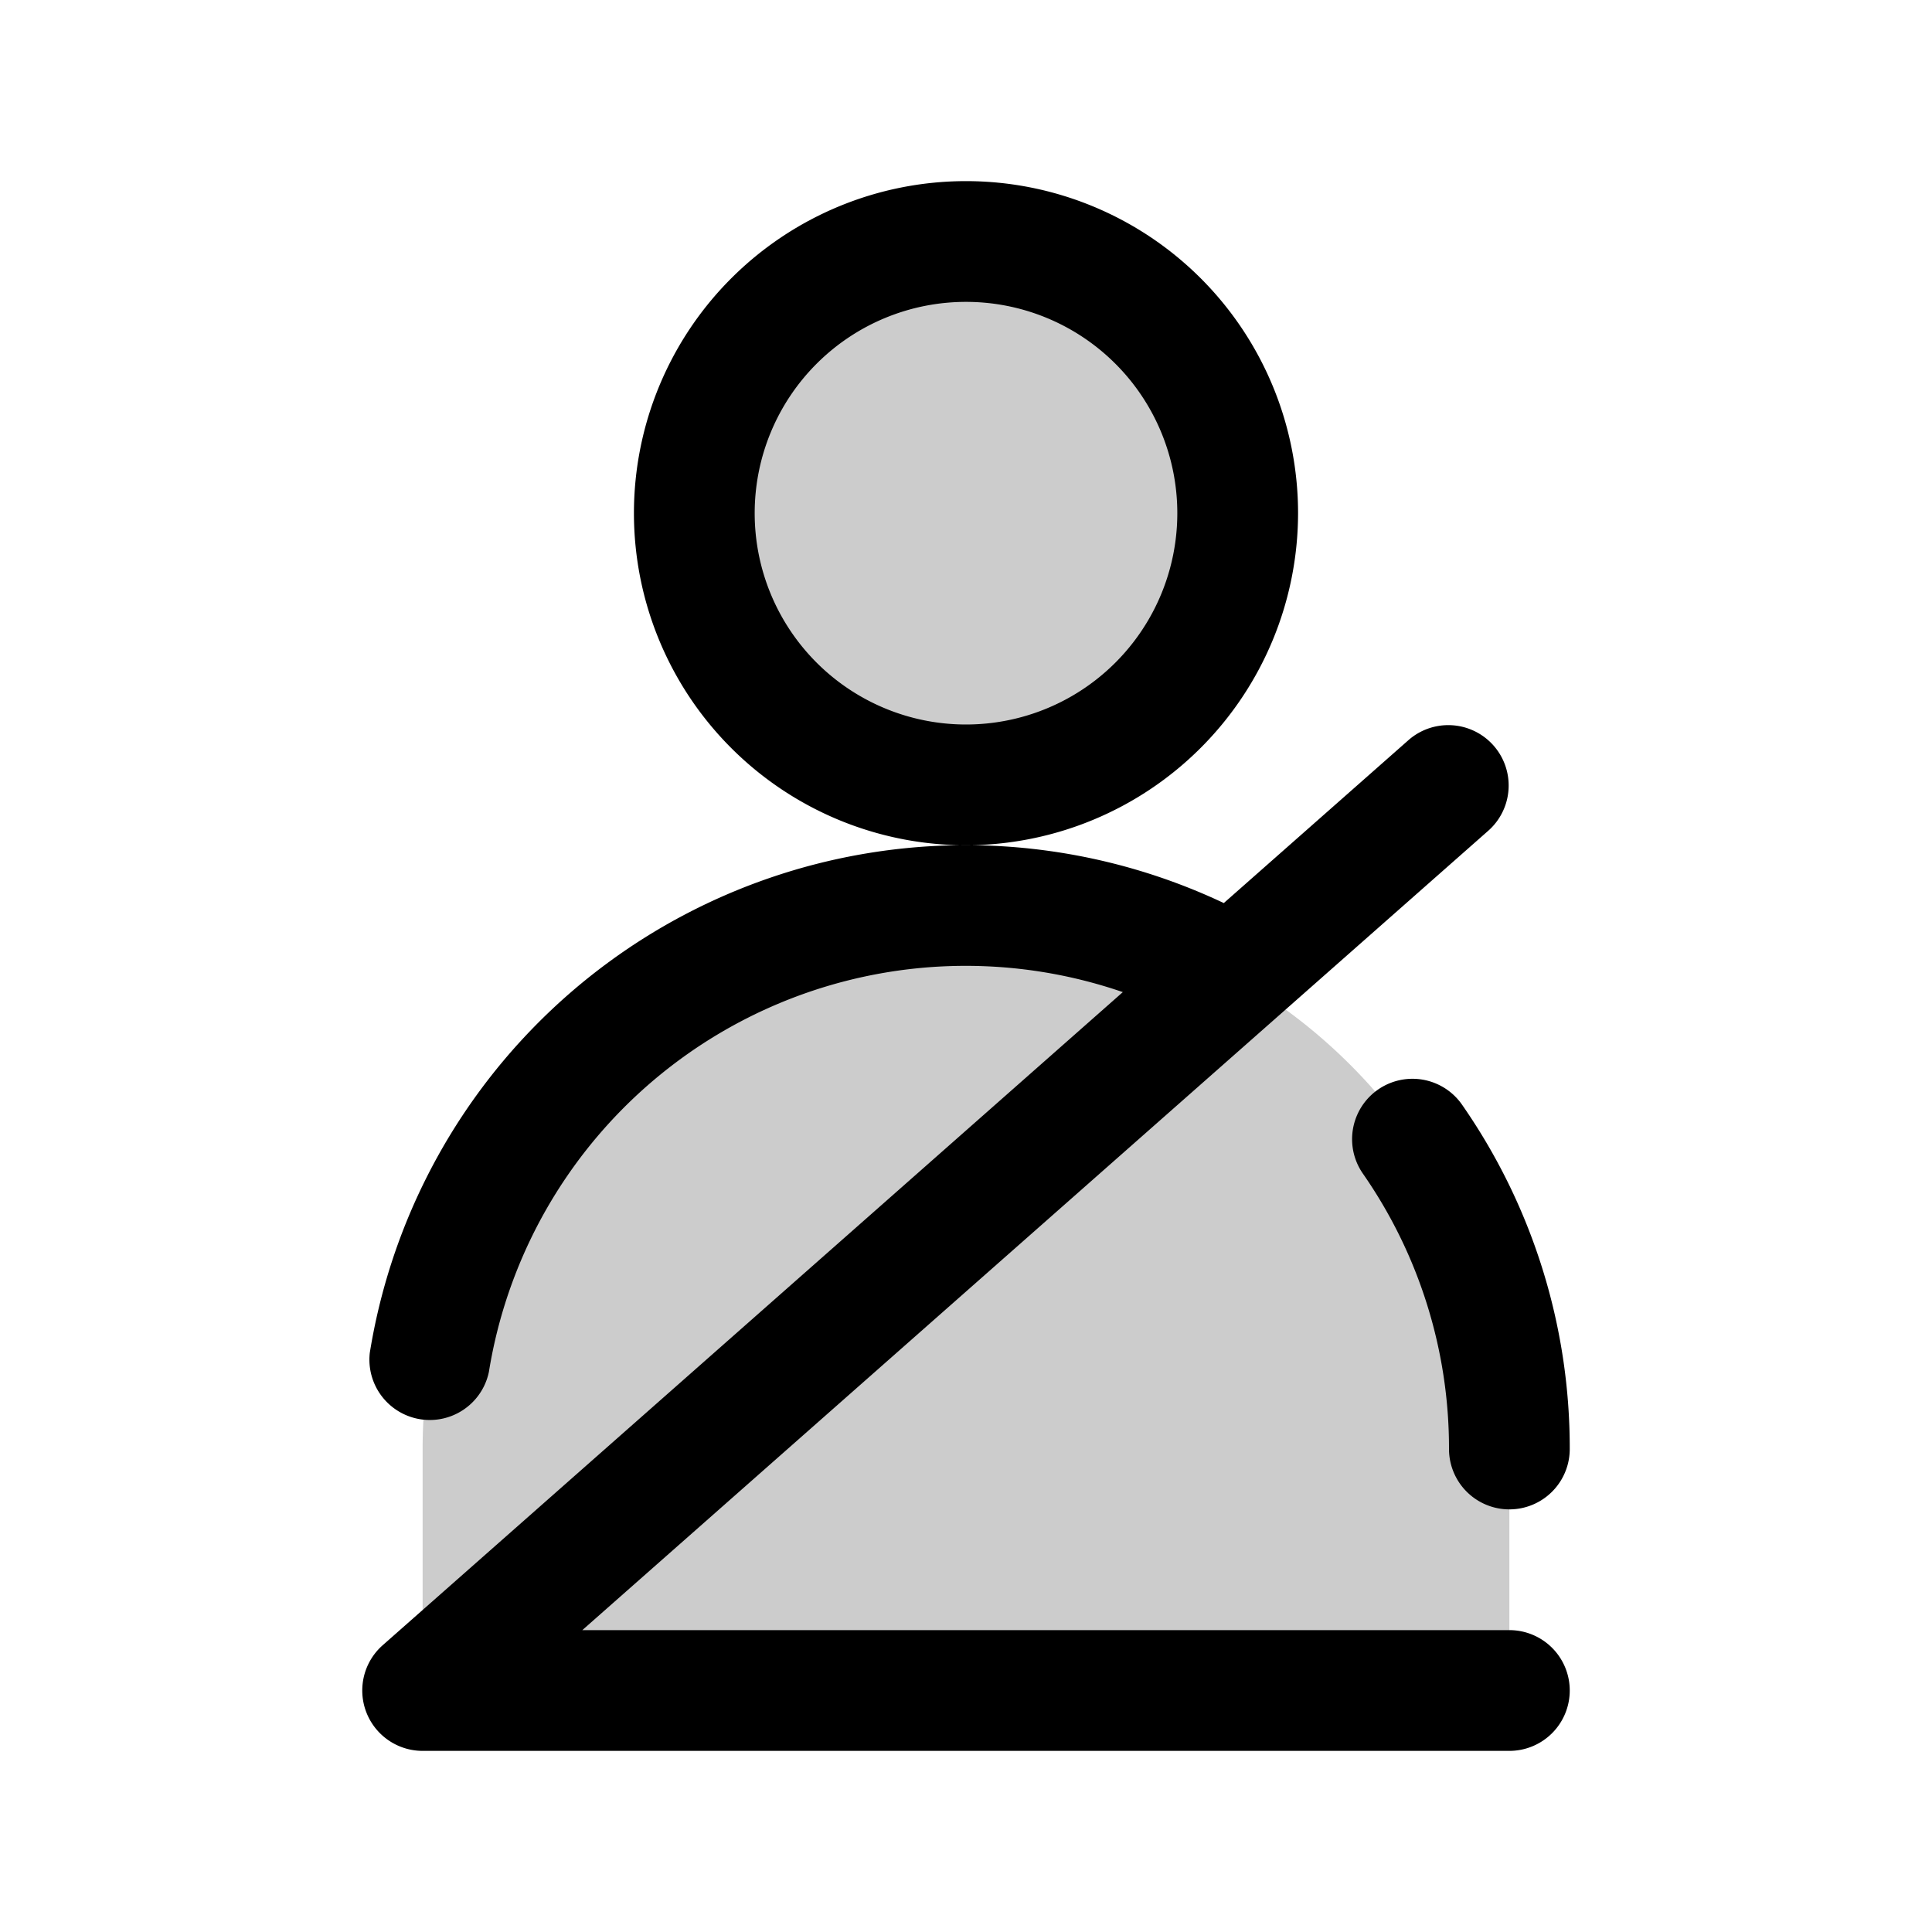 <svg xmlns="http://www.w3.org/2000/svg" viewBox="0 0 256 256" fill="currentColor"><path d="M92,68a36,36,0,1,1,36,36A36,36,0,0,1,92,68Zm36,52a72,72,0,0,0-72,72v32H200V192A72,72,0,0,0,128,120Z" opacity="0.2"/><path d="M172,68a44,44,0,1,0-44,44A44.05,44.05,0,0,0,172,68ZM128,96a28,28,0,1,1,28-28A28,28,0,0,1,128,96Zm80,128a8,8,0,0,1-8,8H56a8,8,0,0,1-5.29-14l98.07-86.54a64,64,0,0,0-84,50.33A8,8,0,0,1,49,179.25a80,80,0,0,1,113.16-59.59L186.71,98a8,8,0,0,1,10.58,12L77.16,216H200A8,8,0,0,1,208,224Zm-14.27-77.62A79.6,79.6,0,0,1,208,192a8,8,0,0,1-16,0,63.67,63.67,0,0,0-11.41-36.49,8,8,0,0,1,13.14-9.13Z"/></svg>